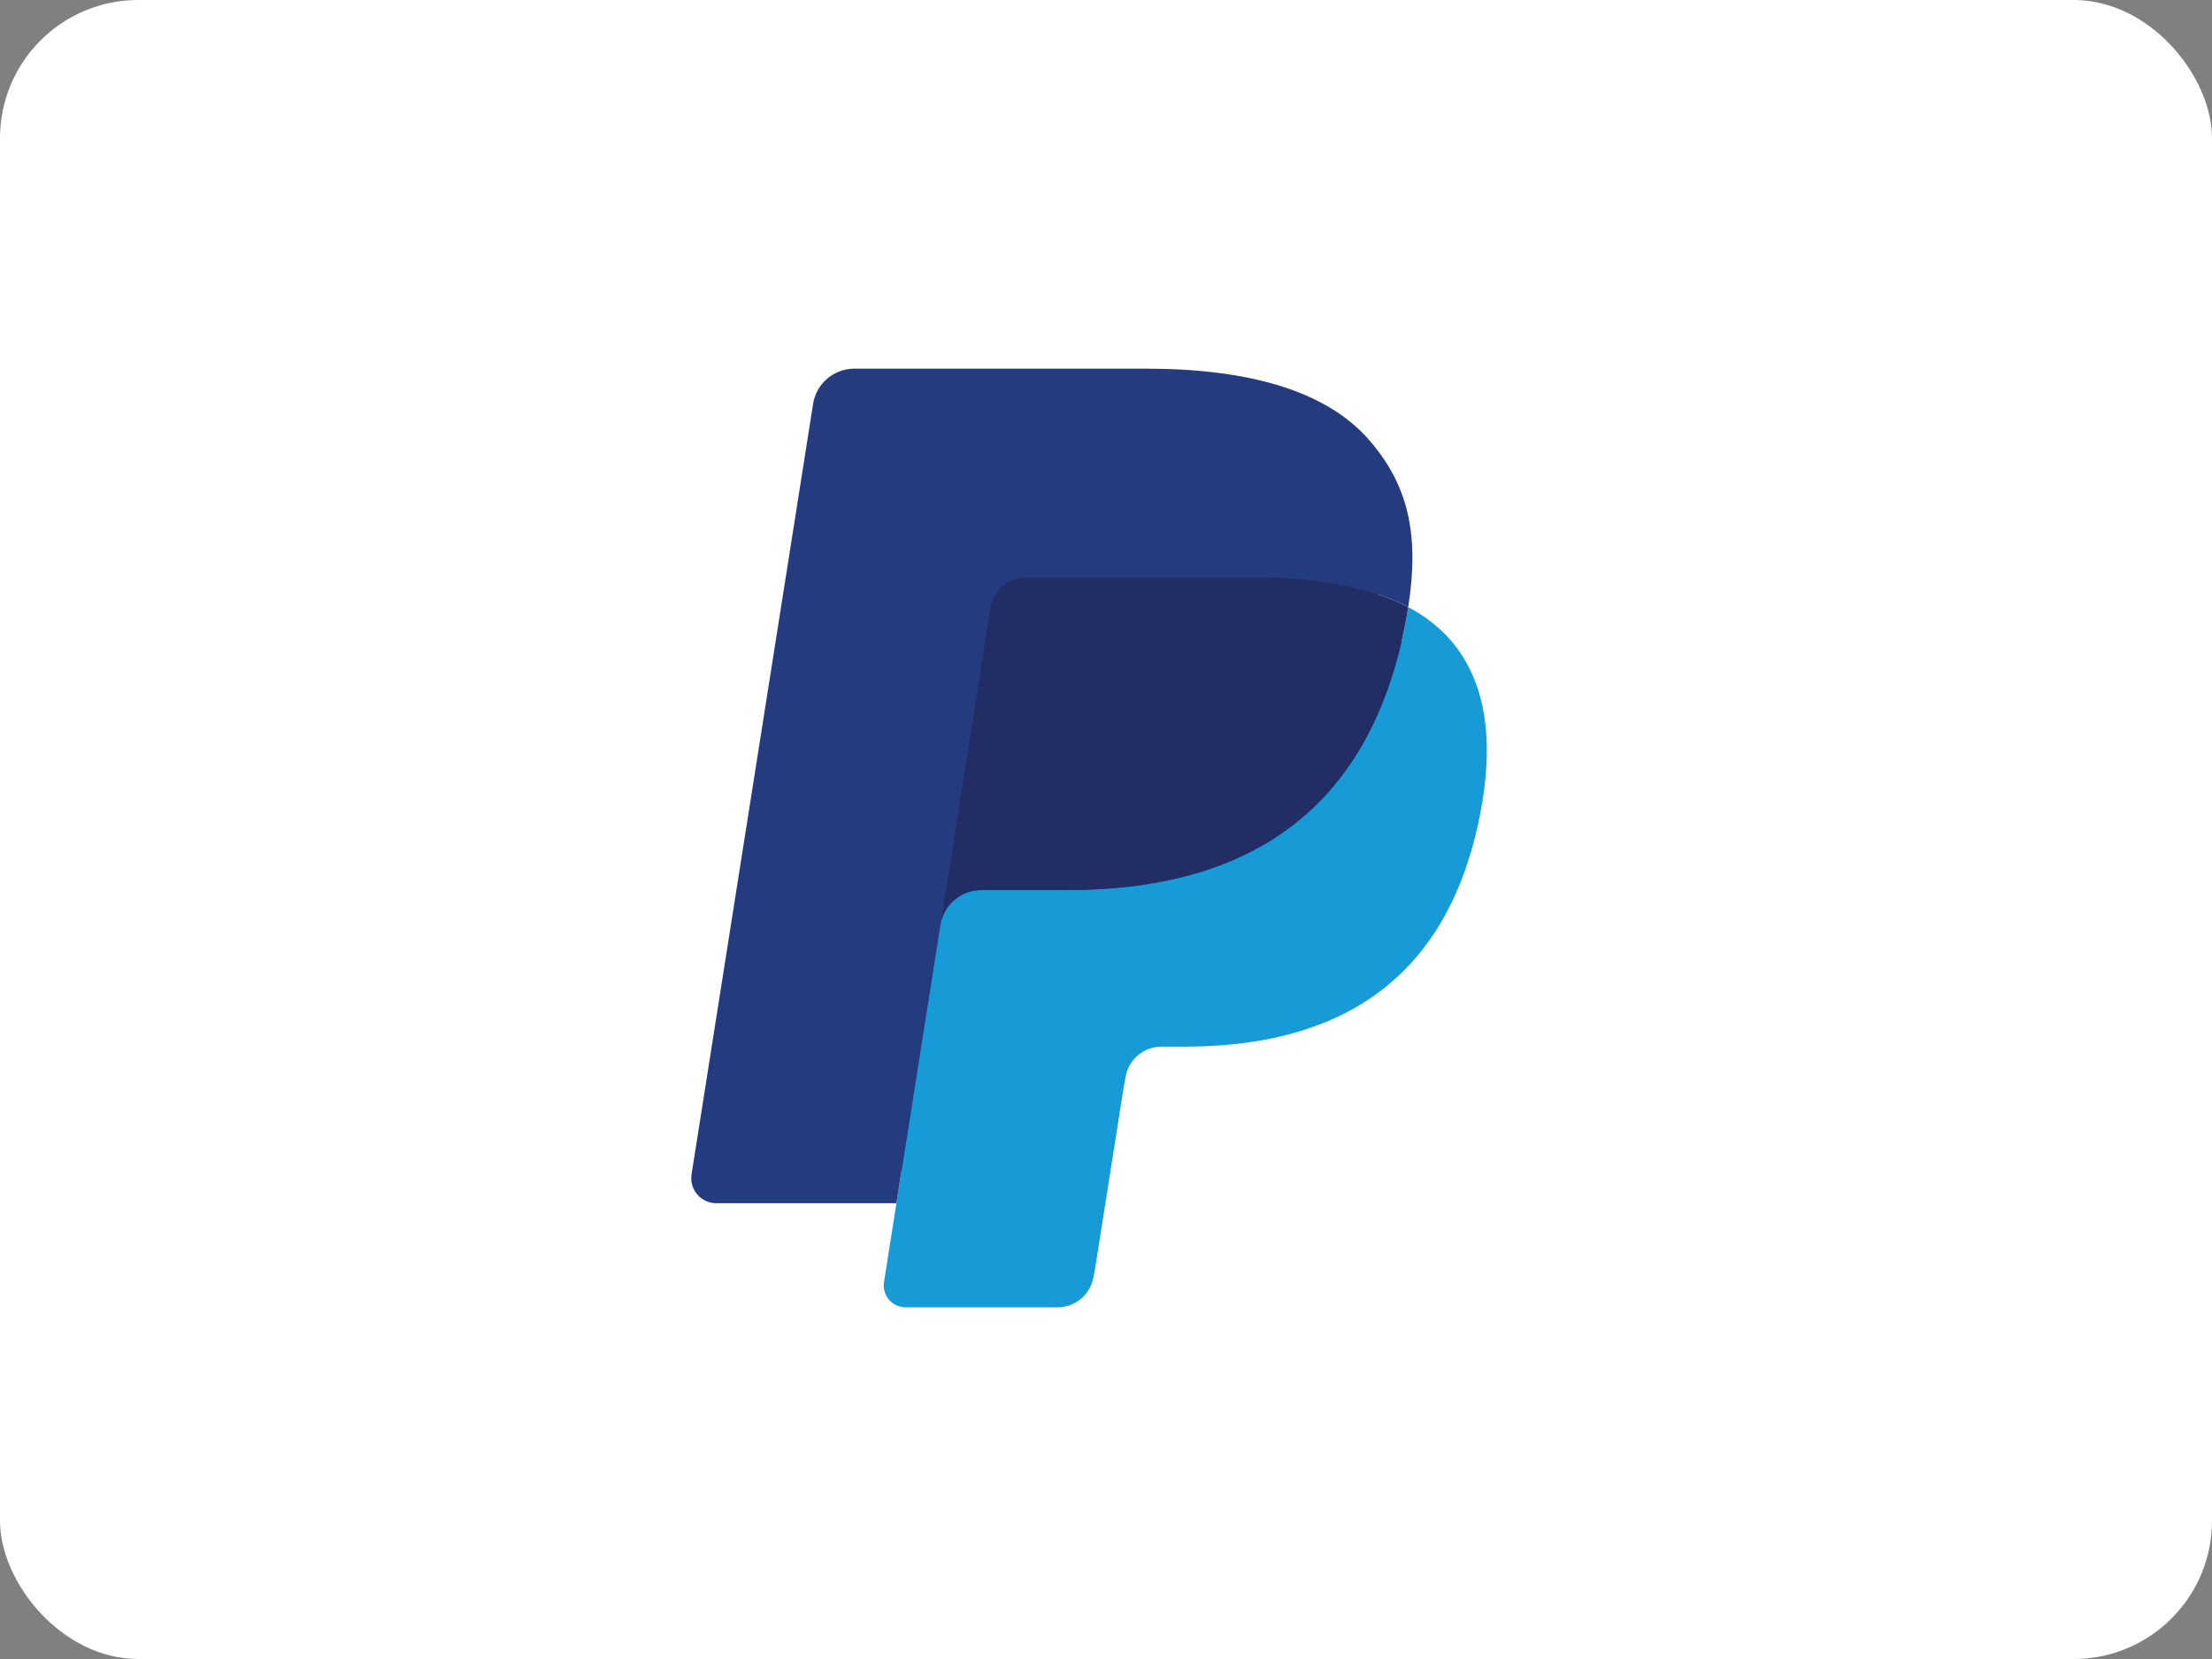 <?xml version="1.0" encoding="UTF-8"?> <svg xmlns="http://www.w3.org/2000/svg" xmlns:xlink="http://www.w3.org/1999/xlink" width="48px" height="36px" viewBox="0 0 48 36" version="1.1"><rect x="0" y="0" width="48" height="36" fill="#808080" stroke="none"/><title>PayPal</title><g id="Desktop-V2" stroke="none" stroke-width="1" fill="none" fill-rule="evenodd"><g id="PayPal"><rect id="Rectangle" fill="#FFFFFF" x="0" y="0" width="48" height="36" rx="3"></rect><g id="Group" transform="translate(15, 8)" fill-rule="nonzero"><path d="M4.905,19.679 L5.258,17.437 L4.471,17.418 L0.716,17.418 L3.326,0.872 C3.342,0.768 3.432,0.691 3.538,0.691 L9.869,0.691 C11.971,0.691 13.422,1.129 14.179,1.992 C14.534,2.397 14.76,2.82 14.87,3.286 C14.984,3.775 14.986,4.358 14.874,5.071 L14.866,5.123 L14.866,5.579 L15.221,5.78 C15.492,5.917 15.736,6.103 15.94,6.328 C16.244,6.674 16.44,7.115 16.523,7.636 C16.609,8.173 16.581,8.811 16.44,9.534 C16.278,10.366 16.016,11.09 15.663,11.683 C15.351,12.214 14.931,12.674 14.431,13.033 C13.961,13.366 13.403,13.619 12.772,13.781 C12.16,13.941 11.463,14.021 10.698,14.021 L10.205,14.021 C9.853,14.021 9.511,14.148 9.242,14.375 C8.974,14.605 8.796,14.923 8.74,15.272 L8.703,15.474 L8.079,19.426 L8.051,19.571 C8.043,19.617 8.03,19.64 8.012,19.655 C7.993,19.67 7.97,19.679 7.947,19.679 L4.905,19.679 Z" id="Path" fill="#253B80"></path><path d="M15.557,5.175 C15.539,5.296 15.517,5.42 15.493,5.546 C14.658,9.833 11.801,11.314 8.153,11.314 L6.295,11.314 C5.849,11.314 5.473,11.638 5.403,12.078 L4.452,18.11 L4.183,19.82 C4.161,19.957 4.201,20.097 4.291,20.203 C4.381,20.309 4.513,20.369 4.652,20.369 L7.947,20.369 C8.337,20.369 8.668,20.086 8.73,19.701 L8.762,19.534 L9.383,15.597 L9.422,15.381 C9.483,14.995 9.815,14.712 10.205,14.712 L10.698,14.712 C13.89,14.712 16.389,13.416 17.119,9.665 C17.424,8.099 17.267,6.791 16.459,5.87 C16.203,5.586 15.898,5.35 15.557,5.175 L15.557,5.175 Z" id="Path" fill="#179BD7"></path><path d="M14.684,4.827 C14.417,4.75 14.146,4.69 13.872,4.647 C13.33,4.563 12.783,4.523 12.234,4.527 L7.272,4.527 C6.882,4.527 6.549,4.811 6.489,5.197 L5.434,11.883 L5.403,12.078 C5.471,11.639 5.85,11.314 6.295,11.314 L8.153,11.314 C11.801,11.314 14.658,9.833 15.493,5.546 C15.518,5.42 15.539,5.296 15.557,5.175 C15.337,5.06 15.107,4.963 14.871,4.886 C14.809,4.865 14.747,4.845 14.684,4.827 L14.684,4.827 Z" id="Path" fill="#222D65"></path><path d="M6.489,5.197 C6.549,4.811 6.881,4.527 7.272,4.528 L12.234,4.528 C12.822,4.528 13.371,4.566 13.872,4.647 C14.211,4.701 14.545,4.78 14.872,4.886 C15.118,4.967 15.347,5.064 15.558,5.175 C15.806,3.591 15.556,2.512 14.699,1.536 C13.755,0.46 12.051,0 9.87,0 L3.538,0 C3.093,0 2.713,0.324 2.644,0.765 L0.007,17.481 C-0.018,17.638 0.027,17.798 0.13,17.919 C0.233,18.04 0.384,18.11 0.543,18.11 L4.452,18.11 L5.434,11.883 L6.489,5.197 Z" id="Path" fill="#253B80"></path></g></g></g></svg> 